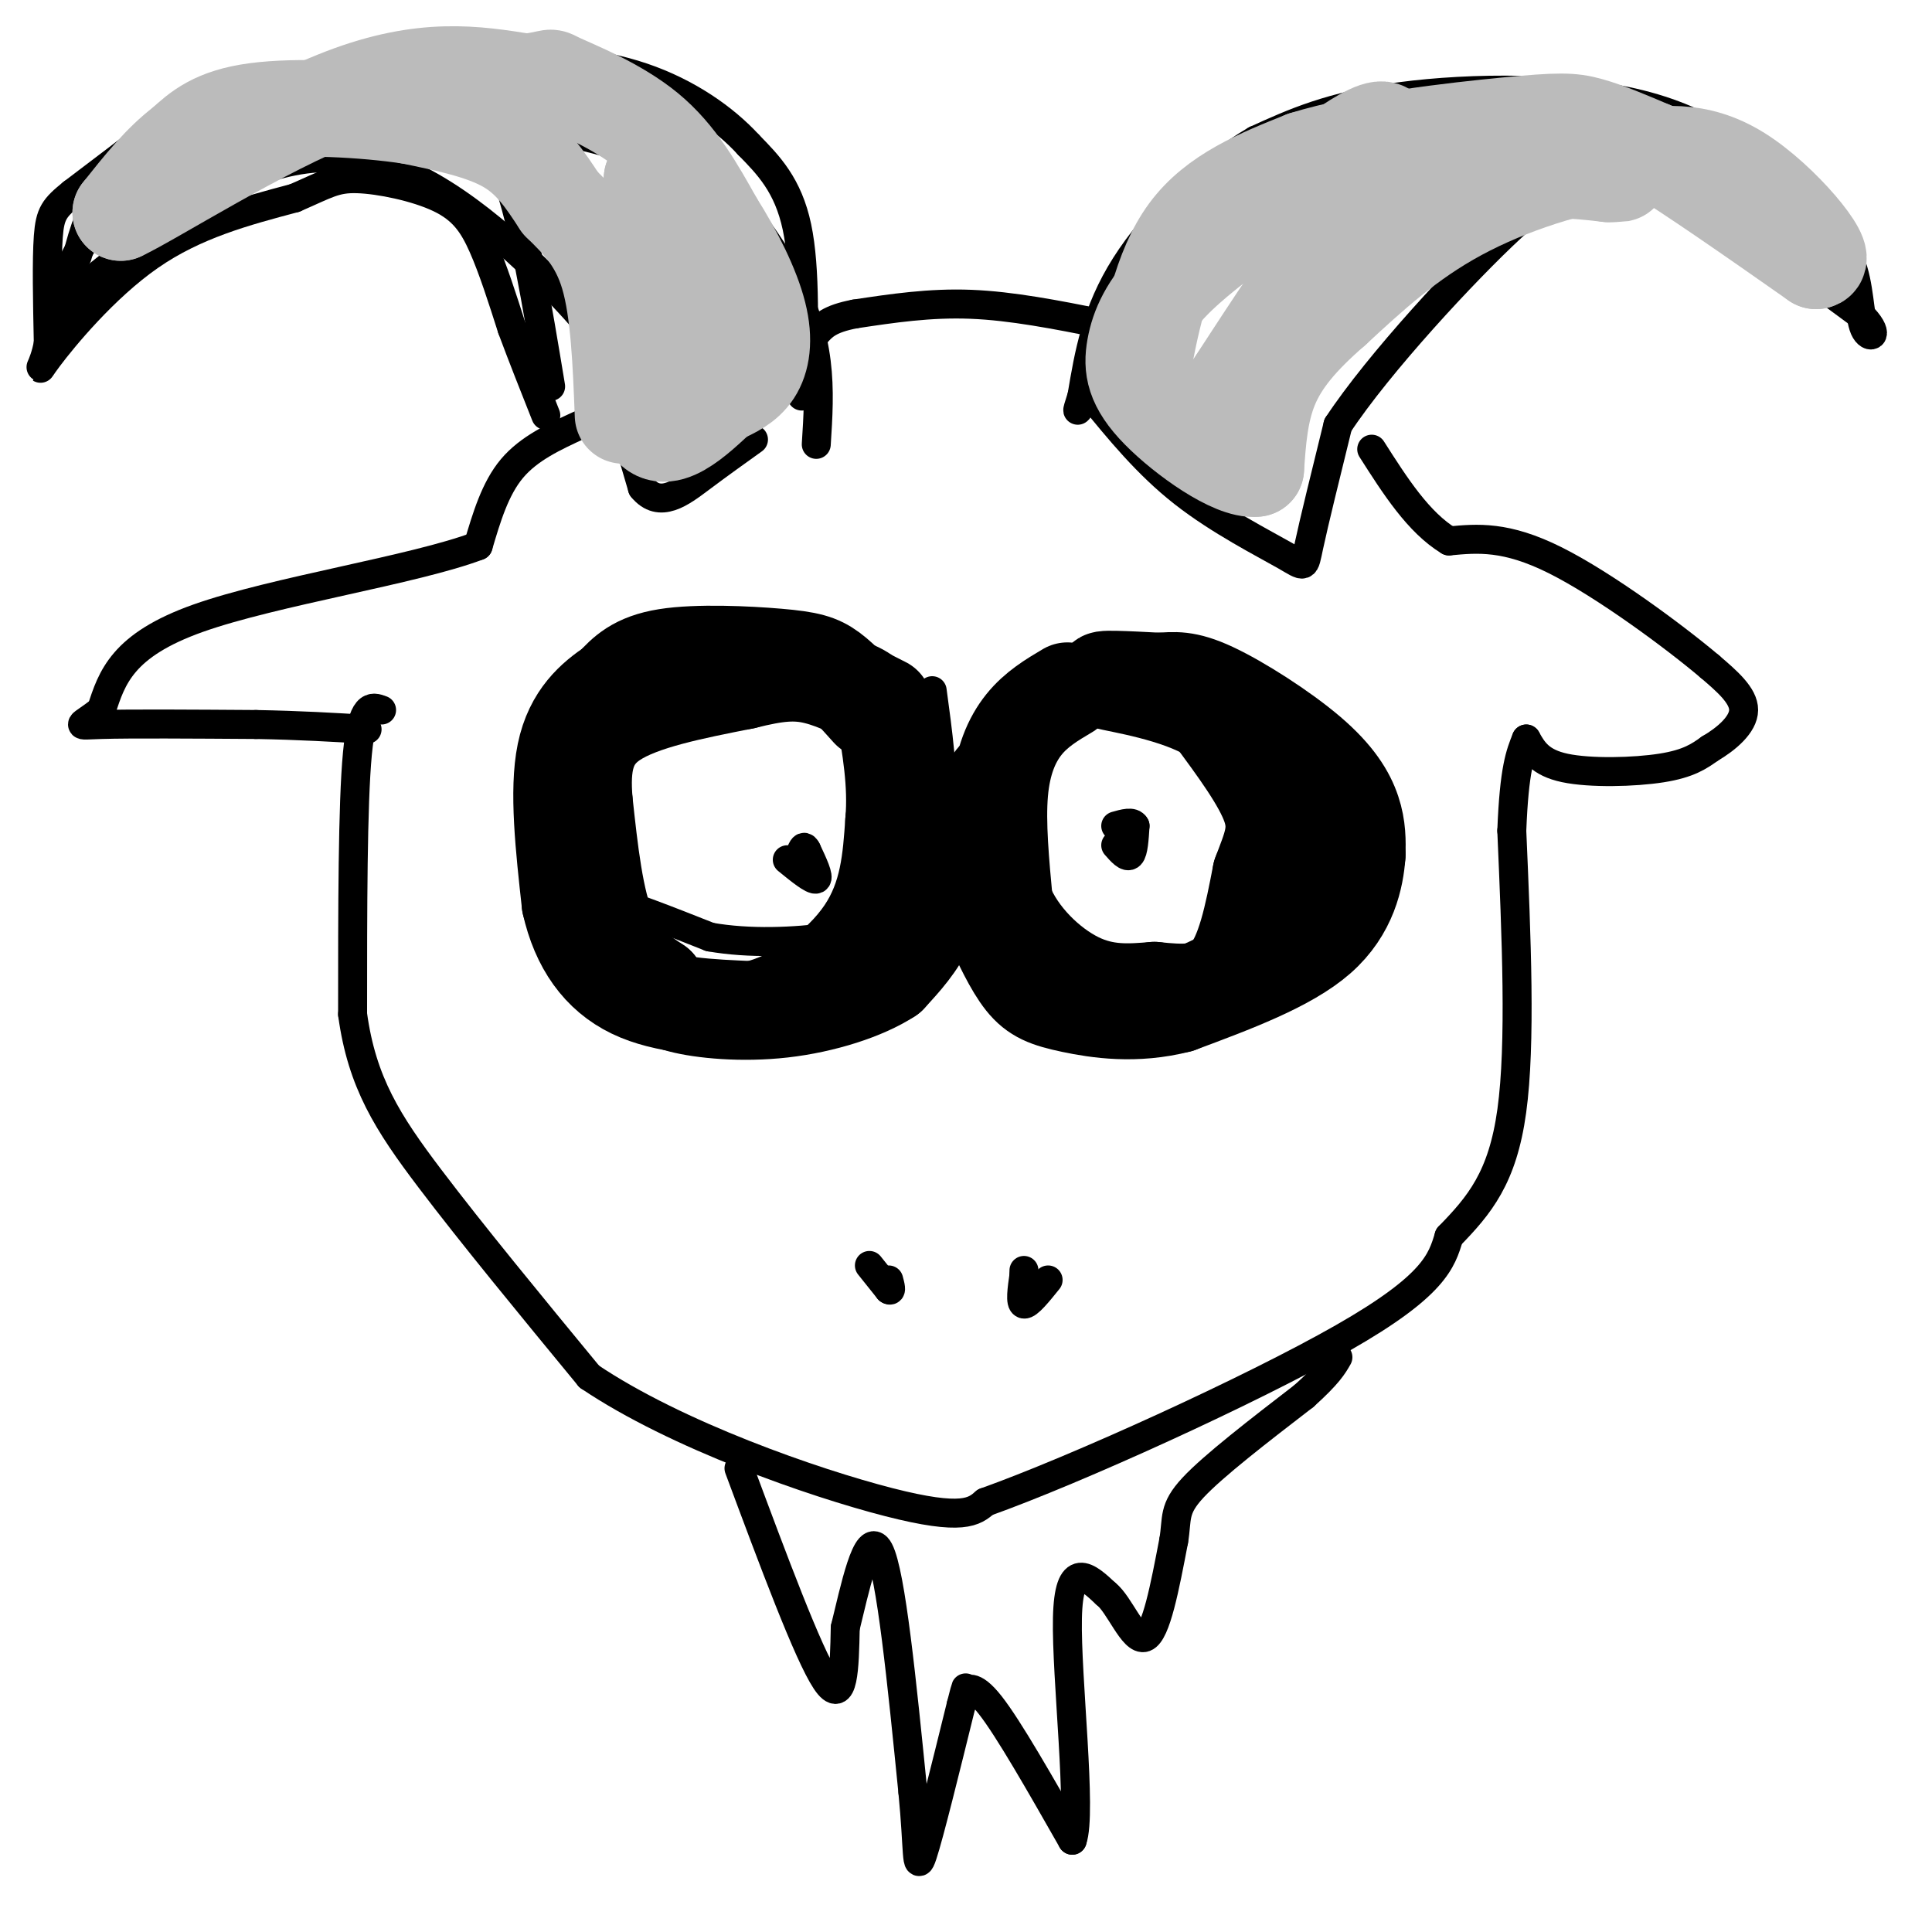 <svg viewBox='0 0 400 400' version='1.1' xmlns='http://www.w3.org/2000/svg' xmlns:xlink='http://www.w3.org/1999/xlink'><g fill='none' stroke='#000000' stroke-width='6' stroke-linecap='round' stroke-linejoin='round'><path d='M169,92c0.362,-5.612 0.723,-11.225 0,-17c-0.723,-5.775 -2.531,-11.713 -6,-18c-3.469,-6.287 -8.600,-12.922 -11,-16c-2.400,-3.078 -2.069,-2.598 -8,-5c-5.931,-2.402 -18.123,-7.686 -35,-10c-16.877,-2.314 -38.438,-1.657 -60,-1'/><path d='M49,25c-12.933,-0.556 -15.267,-1.444 -20,5c-4.733,6.444 -11.867,20.222 -19,34'/><path d='M10,64c2.305,0.775 17.566,-14.287 32,-23c14.434,-8.713 28.040,-11.077 42,-5c13.960,6.077 28.274,20.593 35,28c6.726,7.407 5.863,7.703 5,8'/><path d='M124,72c2.333,6.167 5.667,17.583 9,29'/><path d='M133,101c3.578,4.422 8.022,0.978 12,-2c3.978,-2.978 7.489,-5.489 11,-8'/><path d='M226,82c5.768,7.071 11.536,14.143 19,20c7.464,5.857 16.625,10.500 21,13c4.375,2.500 3.964,2.857 5,-2c1.036,-4.857 3.518,-14.929 6,-25'/><path d='M277,88c8.379,-12.733 26.328,-32.067 36,-41c9.672,-8.933 11.067,-7.467 15,-7c3.933,0.467 10.405,-0.067 15,0c4.595,0.067 7.313,0.733 14,5c6.687,4.267 17.344,12.133 28,20'/><path d='M385,65c4.607,4.452 2.125,5.583 1,3c-1.125,-2.583 -0.893,-8.881 -3,-14c-2.107,-5.119 -6.554,-9.060 -11,-13'/><path d='M372,41c-6.036,-6.083 -15.625,-14.792 -31,-19c-15.375,-4.208 -36.536,-3.917 -51,-2c-14.464,1.917 -22.232,5.458 -30,9'/><path d='M260,29c-10.267,5.978 -20.933,16.422 -27,26c-6.067,9.578 -7.533,18.289 -9,27'/><path d='M224,82c-1.500,4.667 -0.750,2.833 0,1'/><path d='M190,153c-0.732,-3.435 -1.464,-6.869 -3,-10c-1.536,-3.131 -3.875,-5.958 -11,-8c-7.125,-2.042 -19.036,-3.298 -28,0c-8.964,3.298 -14.982,11.149 -21,19'/><path d='M127,154c-5.155,8.560 -7.542,20.458 -8,26c-0.458,5.542 1.012,4.726 6,6c4.988,1.274 13.494,4.637 22,8'/><path d='M147,194c8.137,1.439 17.480,1.035 25,0c7.520,-1.035 13.217,-2.702 17,-7c3.783,-4.298 5.652,-11.228 6,-19c0.348,-7.772 -0.826,-16.386 -2,-25'/><path d='M246,142c-7.337,-1.649 -14.673,-3.298 -22,-1c-7.327,2.298 -14.644,8.544 -19,12c-4.356,3.456 -5.750,4.123 -7,10c-1.250,5.877 -2.357,16.965 -1,24c1.357,7.035 5.179,10.018 9,13'/><path d='M206,200c5.475,3.396 14.663,5.384 26,3c11.337,-2.384 24.821,-9.142 32,-16c7.179,-6.858 8.051,-13.817 8,-20c-0.051,-6.183 -1.026,-11.592 -2,-17'/><path d='M270,150c-1.036,-3.881 -2.625,-5.083 -6,-7c-3.375,-1.917 -8.536,-4.548 -14,-5c-5.464,-0.452 -11.232,1.274 -17,3'/><path d='M231,175c1.167,1.333 2.333,2.667 3,2c0.667,-0.667 0.833,-3.333 1,-6'/><path d='M235,171c-0.500,-1.000 -2.250,-0.500 -4,0'/><path d='M163,178c2.667,2.167 5.333,4.333 6,4c0.667,-0.333 -0.667,-3.167 -2,-6'/><path d='M167,176c-0.500,-1.000 -0.750,-0.500 -1,0'/><path d='M180,262c0.000,0.000 4.000,5.000 4,5'/><path d='M184,267c0.667,0.500 0.333,-0.750 0,-2'/><path d='M217,265c-2.083,2.583 -4.167,5.167 -5,5c-0.833,-0.167 -0.417,-3.083 0,-6'/><path d='M212,264c0.000,-1.167 0.000,-1.083 0,-1'/><path d='M79,147c-2.000,-0.750 -4.000,-1.500 -5,9c-1.000,10.500 -1.000,32.250 -1,54'/><path d='M73,210c1.933,14.133 7.267,22.467 16,34c8.733,11.533 20.867,26.267 33,41'/><path d='M122,285c18.022,12.156 46.578,22.044 62,26c15.422,3.956 17.711,1.978 20,0'/><path d='M204,311c18.578,-6.622 55.022,-23.178 74,-34c18.978,-10.822 20.489,-15.911 22,-21'/><path d='M300,256c6.311,-6.467 11.089,-12.133 13,-26c1.911,-13.867 0.956,-35.933 0,-58'/><path d='M313,172c0.500,-12.833 1.750,-15.917 3,-19'/><path d='M316,153c1.378,2.444 2.756,4.889 8,6c5.244,1.111 14.356,0.889 20,0c5.644,-0.889 7.822,-2.444 10,-4'/><path d='M354,155c3.422,-2.000 6.978,-5.000 7,-8c0.022,-3.000 -3.489,-6.000 -7,-9'/><path d='M354,138c-7.222,-6.111 -21.778,-16.889 -32,-22c-10.222,-5.111 -16.111,-4.556 -22,-4'/><path d='M300,112c-6.333,-3.833 -11.167,-11.417 -16,-19'/><path d='M228,67c-9.250,-1.833 -18.500,-3.667 -27,-4c-8.500,-0.333 -16.250,0.833 -24,2'/><path d='M177,65c-5.333,1.000 -6.667,2.500 -8,4'/><path d='M120,88c-5.250,2.417 -10.500,4.833 -14,9c-3.500,4.167 -5.250,10.083 -7,16'/><path d='M99,113c-13.089,4.978 -42.311,9.422 -58,15c-15.689,5.578 -17.844,12.289 -20,19'/><path d='M21,147c-4.533,3.622 -5.867,3.178 0,3c5.867,-0.178 18.933,-0.089 32,0'/><path d='M53,150c9.167,0.167 16.083,0.583 23,1'/><path d='M153,304c7.167,19.250 14.333,38.500 18,44c3.667,5.500 3.833,-2.750 4,-11'/><path d='M175,337c1.867,-7.489 4.533,-20.711 7,-16c2.467,4.711 4.733,27.356 7,50'/><path d='M189,371c1.178,12.044 0.622,17.156 2,13c1.378,-4.156 4.689,-17.578 8,-31'/><path d='M199,353c1.369,-5.321 0.792,-3.125 1,-3c0.208,0.125 1.202,-1.821 5,3c3.798,4.821 10.399,16.411 17,28'/><path d='M222,381c2.067,-5.644 -1.267,-33.756 -1,-46c0.267,-12.244 4.133,-8.622 8,-5'/><path d='M229,330c2.756,2.111 5.644,9.889 8,9c2.356,-0.889 4.178,-10.444 6,-20'/><path d='M243,319c0.800,-4.711 -0.200,-6.489 4,-11c4.200,-4.511 13.600,-11.756 23,-19'/><path d='M270,289c5.000,-4.500 6.000,-6.250 7,-8'/></g>
<g fill='none' stroke='#000000' stroke-width='20' stroke-linecap='round' stroke-linejoin='round'><path d='M180,147c-2.756,-3.077 -5.512,-6.155 -8,-8c-2.488,-1.845 -4.708,-2.458 -11,-3c-6.292,-0.542 -16.655,-1.012 -23,0c-6.345,1.012 -8.673,3.506 -11,6'/><path d='M127,142c-3.978,2.667 -8.422,6.333 -10,14c-1.578,7.667 -0.289,19.333 1,31'/><path d='M118,187c1.933,8.644 6.267,14.756 13,18c6.733,3.244 15.867,3.622 25,4'/><path d='M156,209c8.733,-1.911 18.067,-8.689 23,-16c4.933,-7.311 5.467,-15.156 6,-23'/><path d='M185,170c0.667,-7.667 -0.667,-15.333 -2,-23'/><path d='M221,143c-3.222,1.911 -6.444,3.822 -9,7c-2.556,3.178 -4.444,7.622 -5,14c-0.556,6.378 0.222,14.689 1,23'/><path d='M208,187c2.778,7.044 9.222,13.156 15,16c5.778,2.844 10.889,2.422 16,2'/><path d='M239,205c5.511,0.578 11.289,1.022 15,-3c3.711,-4.022 5.356,-12.511 7,-21'/><path d='M261,181c2.067,-5.533 3.733,-8.867 2,-14c-1.733,-5.133 -6.867,-12.067 -12,-19'/><path d='M251,148c-7.244,-4.511 -19.356,-6.289 -22,-7c-2.644,-0.711 4.178,-0.356 11,0'/><path d='M240,141c3.121,-0.172 5.424,-0.603 11,2c5.576,2.603 14.424,8.239 20,13c5.576,4.761 7.879,8.646 9,12c1.121,3.354 1.061,6.177 1,9'/><path d='M281,177c-0.333,4.556 -1.667,11.444 -8,17c-6.333,5.556 -17.667,9.778 -29,14'/><path d='M244,208c-8.952,2.310 -16.833,1.083 -22,0c-5.167,-1.083 -7.619,-2.024 -10,-5c-2.381,-2.976 -4.690,-7.988 -7,-13'/><path d='M205,190c-1.333,-2.500 -1.167,-2.250 -1,-2'/><path d='M196,175c-1.000,5.750 -2.000,11.500 -4,16c-2.000,4.500 -5.000,7.750 -8,11'/><path d='M184,202c-5.024,3.298 -13.583,6.042 -22,7c-8.417,0.958 -16.690,0.131 -21,-1c-4.310,-1.131 -4.655,-2.565 -5,-4'/><path d='M136,204c-2.778,-1.867 -7.222,-4.533 -10,-11c-2.778,-6.467 -3.889,-16.733 -5,-27'/><path d='M121,166c-0.644,-7.622 0.244,-13.178 6,-17c5.756,-3.822 16.378,-5.911 27,-8'/><path d='M154,141c6.911,-1.733 10.689,-2.067 15,-1c4.311,1.067 9.156,3.533 14,6'/></g>
<g fill='none' stroke='#000000' stroke-width='6' stroke-linecap='round' stroke-linejoin='round'><path d='M114,80c-2.833,-17.083 -5.667,-34.167 -9,-43c-3.333,-8.833 -7.167,-9.417 -11,-10'/><path d='M94,27c-10.786,-2.821 -32.250,-4.875 -44,-5c-11.750,-0.125 -13.786,1.679 -18,5c-4.214,3.321 -10.607,8.161 -17,13'/><path d='M15,40c-3.756,3.044 -4.644,4.156 -5,9c-0.356,4.844 -0.178,13.422 0,22'/><path d='M10,71c-0.893,5.190 -3.125,7.167 0,3c3.125,-4.167 11.607,-14.476 21,-21c9.393,-6.524 19.696,-9.262 30,-12'/><path d='M61,41c6.679,-2.900 8.378,-4.148 13,-4c4.622,0.148 12.167,1.694 17,4c4.833,2.306 6.952,5.373 9,10c2.048,4.627 4.024,10.813 6,17'/><path d='M106,68c2.167,5.833 4.583,11.917 7,18'/><path d='M166,82c0.417,-13.167 0.833,-26.333 -1,-35c-1.833,-8.667 -5.917,-12.833 -10,-17'/><path d='M155,30c-5.067,-5.533 -12.733,-10.867 -22,-14c-9.267,-3.133 -20.133,-4.067 -31,-5'/><path d='M102,11c-7.622,-1.089 -11.178,-1.311 -20,1c-8.822,2.311 -22.911,7.156 -37,12'/><path d='M45,24c-10.333,4.311 -17.667,9.089 -22,14c-4.333,4.911 -5.667,9.956 -7,15'/></g>
<g fill='none' stroke='#BBBBBB' stroke-width='20' stroke-linecap='round' stroke-linejoin='round'><path d='M129,86c-0.417,-10.833 -0.833,-21.667 -3,-29c-2.167,-7.333 -6.083,-11.167 -10,-15'/><path d='M116,42c-3.111,-4.733 -5.889,-9.067 -11,-12c-5.111,-2.933 -12.556,-4.467 -20,-6'/><path d='M85,24c-9.556,-1.467 -23.444,-2.133 -32,-1c-8.556,1.133 -11.778,4.067 -15,7'/><path d='M38,30c-4.667,3.500 -8.833,8.750 -13,14'/><path d='M25,44c6.511,-3.022 29.289,-17.578 46,-24c16.711,-6.422 27.356,-4.711 38,-3'/><path d='M109,17c6.560,-0.833 3.958,-1.417 7,0c3.042,1.417 11.726,4.833 18,10c6.274,5.167 10.137,12.083 14,19'/><path d='M148,46c4.179,6.583 7.625,13.542 9,19c1.375,5.458 0.679,9.417 -1,12c-1.679,2.583 -4.339,3.792 -7,5'/><path d='M149,82c-4.467,4.111 -12.133,11.889 -15,5c-2.867,-6.889 -0.933,-28.444 1,-50'/><path d='M135,37c2.000,-3.833 6.500,11.583 11,27'/><path d='M146,64c2.000,4.667 1.500,2.833 1,1'/><path d='M236,79c2.167,-11.667 4.333,-23.333 10,-31c5.667,-7.667 14.833,-11.333 24,-15'/><path d='M270,33c12.357,-3.845 31.250,-5.958 42,-7c10.750,-1.042 13.357,-1.012 17,0c3.643,1.012 8.321,3.006 13,5'/><path d='M342,31c7.833,4.667 20.917,13.833 34,23'/><path d='M376,54c2.800,-0.289 -7.200,-12.511 -16,-18c-8.800,-5.489 -16.400,-4.244 -24,-3'/><path d='M336,33c-10.133,1.089 -23.467,5.311 -34,11c-10.533,5.689 -18.267,12.844 -26,20'/><path d='M276,64c-6.800,5.911 -10.800,10.689 -13,16c-2.200,5.311 -2.600,11.156 -3,17'/><path d='M260,97c-4.636,0.534 -14.727,-6.630 -20,-12c-5.273,-5.370 -5.727,-8.946 -5,-13c0.727,-4.054 2.636,-8.587 8,-14c5.364,-5.413 14.182,-11.707 23,-18'/><path d='M266,40c9.711,-7.600 22.489,-17.600 21,-11c-1.489,6.600 -17.244,29.800 -33,53'/><path d='M254,82c-1.912,3.198 9.807,-15.308 16,-24c6.193,-8.692 6.860,-7.571 13,-10c6.140,-2.429 17.754,-8.408 27,-11c9.246,-2.592 16.123,-1.796 23,-1'/><path d='M333,36c4.000,-0.167 2.500,-0.083 1,0'/></g>
</svg>